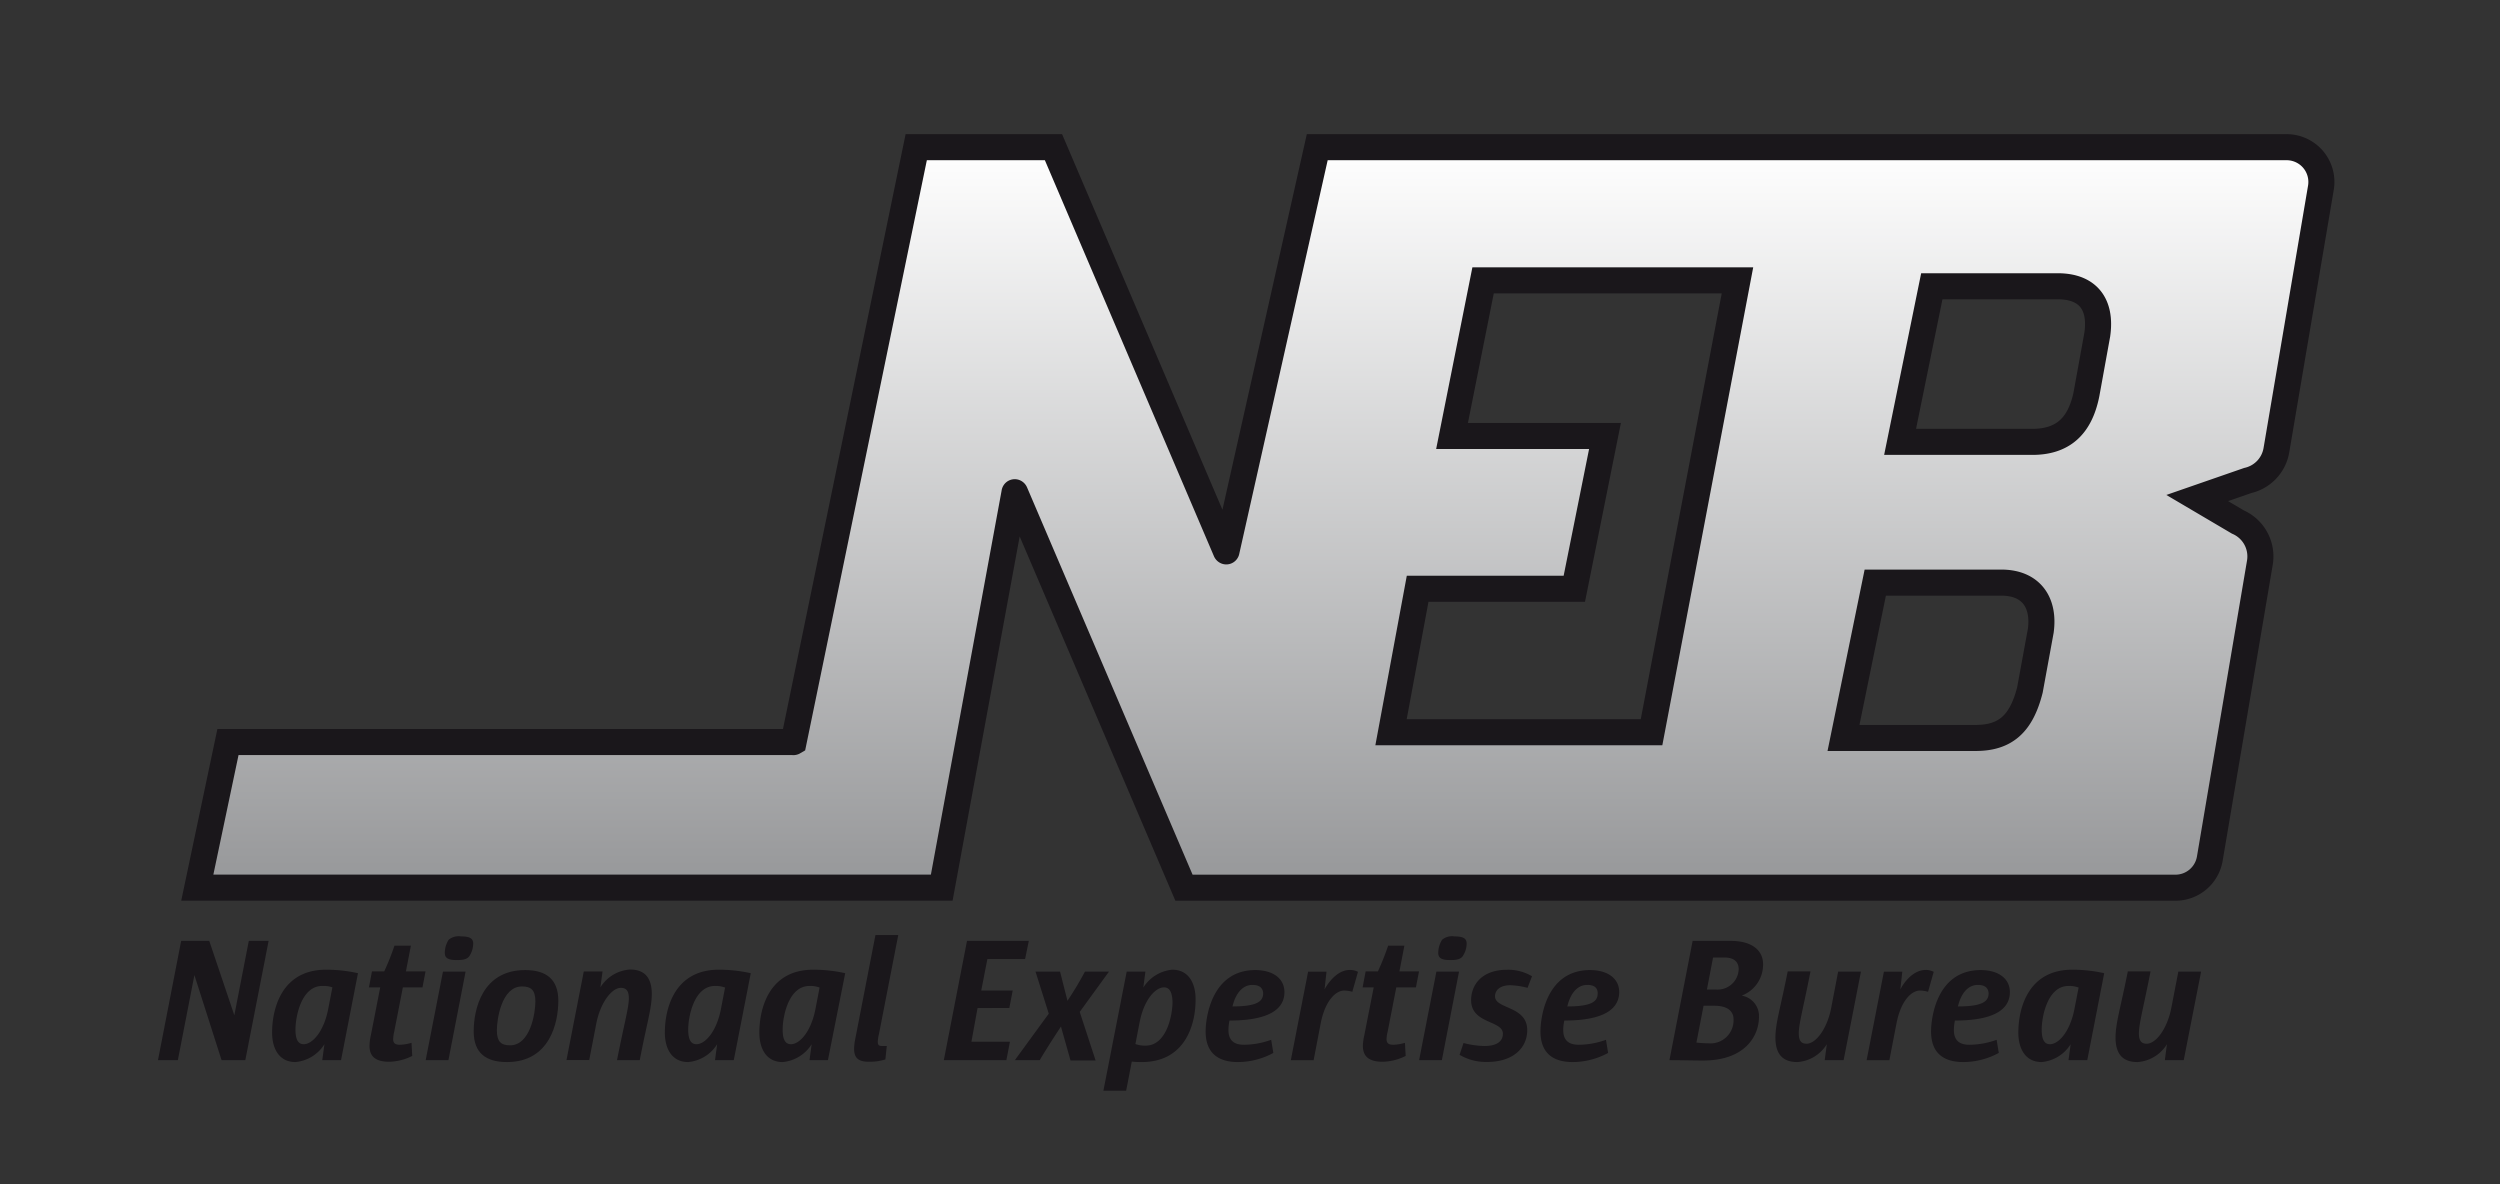 <svg xmlns="http://www.w3.org/2000/svg" xmlns:xlink="http://www.w3.org/1999/xlink" viewBox="0 0 407.65 193.1"><rect x="0" y="0" width="407.65" height="193.1" fill="#333333" stroke="none"/><defs><style>.cls-1{stroke:#1a171b;stroke-miterlimit:10;stroke-width:4.25px;fill:url(#New_Gradient_Swatch_1);}.cls-2{fill:#1a171b;}</style><linearGradient id="New_Gradient_Swatch_1" x1="205.35" y1="23.96" x2="205.35" y2="144.74" gradientUnits="userSpaceOnUse"><stop offset="0" stop-color="#fff"/><stop offset="1" stop-color="#969799"/></linearGradient></defs><g id="Layer_1" data-name="Layer 1"><path class="cls-1" d="M372.87,24H214.79L200,89.84c0,.09-.07.1-.11,0L171.78,24H149.4l-20,97a.06.06,0,0,1-.06,0H37.17l-5,23.74H153.56l11.86-64.4c0-.1.07-.11.11,0l27.53,64.41H354.74a5.68,5.68,0,0,0,5.59-4.74l8.17-48.29a6.12,6.12,0,0,0-3.59-6.6l-6.63-3.91,8.24-2.86a6.12,6.12,0,0,0,4.68-5l7.26-42.81A5.67,5.67,0,0,0,372.87,24ZM269.3,119.4H226.82L231.16,96h25.55l5-24.91H236.77l5.06-25.37h41.48ZM331,112.5c-1.4,5.53-4,7.83-8.84,7.83H300.6L305.78,95h20.54c4.88,0,7.07,3.24,6.45,7.84Zm9.23-48.29c-1.08,5.43-4,7.84-8.84,7.84H309.83L315,46.68h20.54c4.88,0,7.14,2.87,6.45,7.83Z"/><path class="cls-2" d="M40,172.87H36.13L31.7,159,29,172.87H25.76l3.78-19.45h4.58l4.09,12.13,2.36-12.13H43.8Z"/><path class="cls-2" d="M55.61,172.87H52.55l.35-2.6a6.24,6.24,0,0,1-4.72,2.91c-2.68,0-3.81-2.21-3.81-4.81,0-3.89,1.56-10.25,8.79-10.25a23.69,23.69,0,0,1,5.21.57Zm-3.06-12.1c-3.42,0-4.37,5-4.37,7.11,0,1.62.43,2.39,1.35,2.39,1.38,0,3.28-2,4-5.81L54.2,161A4.34,4.34,0,0,0,52.55,160.77Z"/><path class="cls-2" d="M68.89,161h-3.2l-1.41,7.23a6,6,0,0,0-.17,1.21c0,.66.34.92,1.09.92a7.14,7.14,0,0,0,1.9-.32l.12,2.14a8.75,8.75,0,0,1-3.75.95c-2.16,0-3.22-.81-3.22-2.6a8.33,8.33,0,0,1,.2-1.61L62,161H60.16l.49-2.6h2a41.29,41.29,0,0,0,1.67-4.2H67l-.81,4.2h3.2Z"/><path class="cls-2" d="M73.12,172.87H69.41l2.82-14.44h3.69ZM76.47,156c-.35.38-.87.55-1.94.55-1.44,0-2-.31-2-1.18a4,4,0,0,1,.63-2.13,2.52,2.52,0,0,1,2-.55c1.44,0,2,.32,2,1.18A3.81,3.81,0,0,1,76.47,156Z"/><path class="cls-2" d="M82.66,173.18c-3.4,0-5.42-1.46-5.42-5s1.36-10,8.39-10c3.4,0,5.41,1.47,5.41,5S89.69,173.18,82.66,173.18Zm2.45-12.33c-3.31,0-4.09,5.31-4.09,7.15s.66,2.45,2.16,2.45c3.31,0,4.12-5.3,4.12-7.15S86.61,160.85,85.11,160.85Z"/><path class="cls-2" d="M104.32,172.87h-3.71c1.18-6,1.93-8.56,1.93-10.09,0-1.15-.38-1.7-1.3-1.7-1.47,0-3.31,2.34-4,5.77l-1.16,6H92.37l2.82-14.44h3.06L97.9,161a6.18,6.18,0,0,1,4.81-2.91c2.3,0,3.57,1.21,3.57,4C106.28,164.46,105.42,167.05,104.32,172.87Z"/><path class="cls-2" d="M119.65,172.87h-3.06l.35-2.6a6.24,6.24,0,0,1-4.72,2.91c-2.68,0-3.81-2.21-3.81-4.81,0-3.89,1.56-10.25,8.79-10.25a23.86,23.86,0,0,1,5.22.57Zm-3.06-12.1c-3.42,0-4.37,5-4.37,7.11,0,1.62.43,2.39,1.35,2.39,1.38,0,3.28-2,4-5.81l.66-3.43A4.34,4.34,0,0,0,116.59,160.77Z"/><path class="cls-2" d="M135,172.87H132l.35-2.6a6.25,6.25,0,0,1-4.73,2.91c-2.68,0-3.8-2.21-3.8-4.81,0-3.89,1.55-10.25,8.78-10.25a23.86,23.86,0,0,1,5.22.57ZM132,160.77c-3.43,0-4.38,5-4.38,7.11,0,1.62.43,2.39,1.36,2.39,1.38,0,3.28-2,4-5.81l.66-3.43A4.24,4.24,0,0,0,132,160.77Z"/><path class="cls-2" d="M143.33,168.58a7,7,0,0,0-.2,1.29c0,.61.26.69.78.69.26,0,.54,0,.69,0l-.23,2.19a8.51,8.51,0,0,1-2.65.38c-1.62,0-2.45-.49-2.45-2.13a8.7,8.7,0,0,1,.2-1.65l3.28-16.88h3.72Z"/><path class="cls-2" d="M167.15,156.39H161l-1,5.13h5.13l-.55,2.85H159.4l-1,5.5h6.28l-.58,3h-10.2l3.78-19.45h10.08Z"/><path class="cls-2" d="M176.06,165l2.59,7.92h-4.09L173,167.39c-1.24,1.88-2.53,3.89-3.46,5.48h-4.06l5.53-7.58-2.16-6.86h4l1.21,4.76a54.15,54.15,0,0,0,2.85-4.76h3.92Z"/><path class="cls-2" d="M186.17,173.18a13.29,13.29,0,0,1-1.62-.08l-.92,4.75h-3.71l3.8-19.42h3.05l-.34,2.6a6.25,6.25,0,0,1,4.72-2.91c2.68,0,3.8,2.22,3.8,4.78C195,166.82,193.4,173.18,186.17,173.18ZM189.8,161c-1.39,0-3.29,2-4,5.82l-.66,3.42a4.57,4.57,0,0,0,1.67.26c3.43,0,4.38-5,4.38-7.11C191.15,161.81,190.72,161,189.8,161Z"/><path class="cls-2" d="M200.48,166.41a8,8,0,0,0-.17,1.53c0,1.64.84,2.42,2.54,2.42a13.36,13.36,0,0,0,4.43-.81l.35,2.14a12.16,12.16,0,0,1-5.76,1.49c-3.17,0-5.28-1.41-5.28-5,0-2.27,1-10,8.1-10,2.8,0,4.75,1.32,4.75,3.6C209.44,164.34,207.28,166.41,200.48,166.41Zm3.75-5.81c-1.67,0-2.77,1.46-3.26,3.51,4.21,0,5-.92,5-2.16C205.93,161.11,205.38,160.6,204.23,160.6Z"/><path class="cls-2" d="M220.51,161.72a5.1,5.1,0,0,0-1.33-.2c-1.32,0-3.08,1.55-3.83,5.36l-1.15,6h-3.72l2.82-14.44h3l-.32,2.89c1-1.79,2.48-3.17,4.12-3.17a2.79,2.79,0,0,1,1.33.31Z"/><path class="cls-2" d="M230.88,161h-3.2l-1.41,7.23a5.51,5.51,0,0,0-.18,1.21c0,.66.35.92,1.1.92a7.14,7.14,0,0,0,1.9-.32l.12,2.14a8.75,8.75,0,0,1-3.75.95c-2.16,0-3.23-.81-3.23-2.6a8.55,8.55,0,0,1,.21-1.61L224,161h-1.81l.49-2.6h2a41.29,41.29,0,0,0,1.67-4.2H229l-.81,4.2h3.2Z"/><path class="cls-2" d="M235.11,172.87H231.4l2.82-14.44h3.69ZM238.45,156c-.34.38-.86.55-1.93.55-1.44,0-2-.31-2-1.18a4,4,0,0,1,.63-2.13,2.49,2.49,0,0,1,2-.55c1.44,0,2,.32,2,1.18A3.74,3.74,0,0,1,238.45,156Z"/><path class="cls-2" d="M249.08,161.08a12.4,12.4,0,0,0-2.82-.43c-1.47,0-2.48.67-2.48,1.82,0,2.1,5.25,1.52,5.25,5.5,0,3.05-2.48,5.19-6.49,5.19A8.42,8.42,0,0,1,238,172l.64-1.93a14.17,14.17,0,0,0,3.42.49c1.91,0,3-.69,3-2,0-2.22-5.18-1.56-5.18-5.48,0-2.42,1.67-4.95,5.87-4.95a7.57,7.57,0,0,1,4.06,1.06Z"/><path class="cls-2" d="M255.08,166.41a7.28,7.28,0,0,0-.18,1.53c0,1.64.84,2.42,2.54,2.42a13.31,13.31,0,0,0,4.43-.81l.35,2.14a12.16,12.16,0,0,1-5.76,1.49c-3.17,0-5.27-1.41-5.27-5,0-2.27.95-10,8.09-10,2.8,0,4.75,1.32,4.75,3.6C264,164.34,261.87,166.41,255.08,166.41Zm3.74-5.81c-1.67,0-2.77,1.46-3.25,3.51,4.2,0,4.95-.92,4.95-2.16C260.52,161.11,260,160.6,258.82,160.6Z"/><path class="cls-2" d="M284,162.35a3.37,3.37,0,0,1,2.82,3.46c0,3.05-2.19,7.12-9.13,7.12-1.61,0-3.66-.06-5.47-.06L276,153.42h6.19c3.6,0,5.3,1.62,5.3,3.83A5.42,5.42,0,0,1,284,162.35ZM279.56,164h-1.78l-1.16,6a16.84,16.84,0,0,0,1.93.12,3.76,3.76,0,0,0,4.12-3.92C282.67,165,281.84,164,279.56,164Zm1.62-7.86h-1.85l-1,5.21h1.46a3.43,3.43,0,0,0,3.72-3.37C283.48,156.88,282.79,156.13,281.18,156.13Z"/><path class="cls-2" d="M300.62,172.87h-3.08l.34-2.6a6.11,6.11,0,0,1-4.81,2.91c-2.3,0-3.57-1.21-3.57-4,0-2.36.87-5,2-10.78h3.72c-1.18,6-1.91,8.53-1.91,10.09,0,1.15.35,1.7,1.27,1.7,1.47,0,3.32-2.34,4-5.76l1.15-6h3.72Z"/><path class="cls-2" d="M314.39,161.72a5,5,0,0,0-1.32-.2c-1.33,0-3.09,1.55-3.83,5.36l-1.16,6h-3.71l2.82-14.44h3l-.32,2.89c.95-1.79,2.48-3.17,4.12-3.17a2.78,2.78,0,0,1,1.32.31Z"/><path class="cls-2" d="M318.77,166.41a8,8,0,0,0-.17,1.53c0,1.64.83,2.42,2.53,2.42a13.37,13.37,0,0,0,4.44-.81l.35,2.14a12.2,12.2,0,0,1-5.77,1.49c-3.17,0-5.27-1.41-5.27-5,0-2.27.95-10,8.1-10,2.79,0,4.75,1.32,4.75,3.6C327.73,164.34,325.57,166.41,318.77,166.41Zm3.75-5.81c-1.68,0-2.77,1.46-3.26,3.51,4.21,0,5-.92,5-2.16C324.22,161.11,323.67,160.6,322.52,160.6Z"/><path class="cls-2" d="M340.35,172.87h-3.06l.35-2.6a6.24,6.24,0,0,1-4.72,2.91c-2.68,0-3.81-2.21-3.81-4.81,0-3.89,1.56-10.25,8.79-10.25a23.69,23.69,0,0,1,5.21.57Zm-3.06-12.1c-3.42,0-4.37,5-4.37,7.11,0,1.62.43,2.39,1.35,2.39,1.38,0,3.28-2,4-5.81l.67-3.43A4.34,4.34,0,0,0,337.29,160.77Z"/><path class="cls-2" d="M356.08,172.87H353l.34-2.6a6.11,6.11,0,0,1-4.81,2.91c-2.31,0-3.57-1.21-3.57-4,0-2.36.86-5,2-10.78h3.71c-1.18,6-1.9,8.53-1.9,10.09,0,1.15.35,1.7,1.27,1.7,1.47,0,3.31-2.34,4-5.76l1.16-6h3.71Z"/></g></svg>